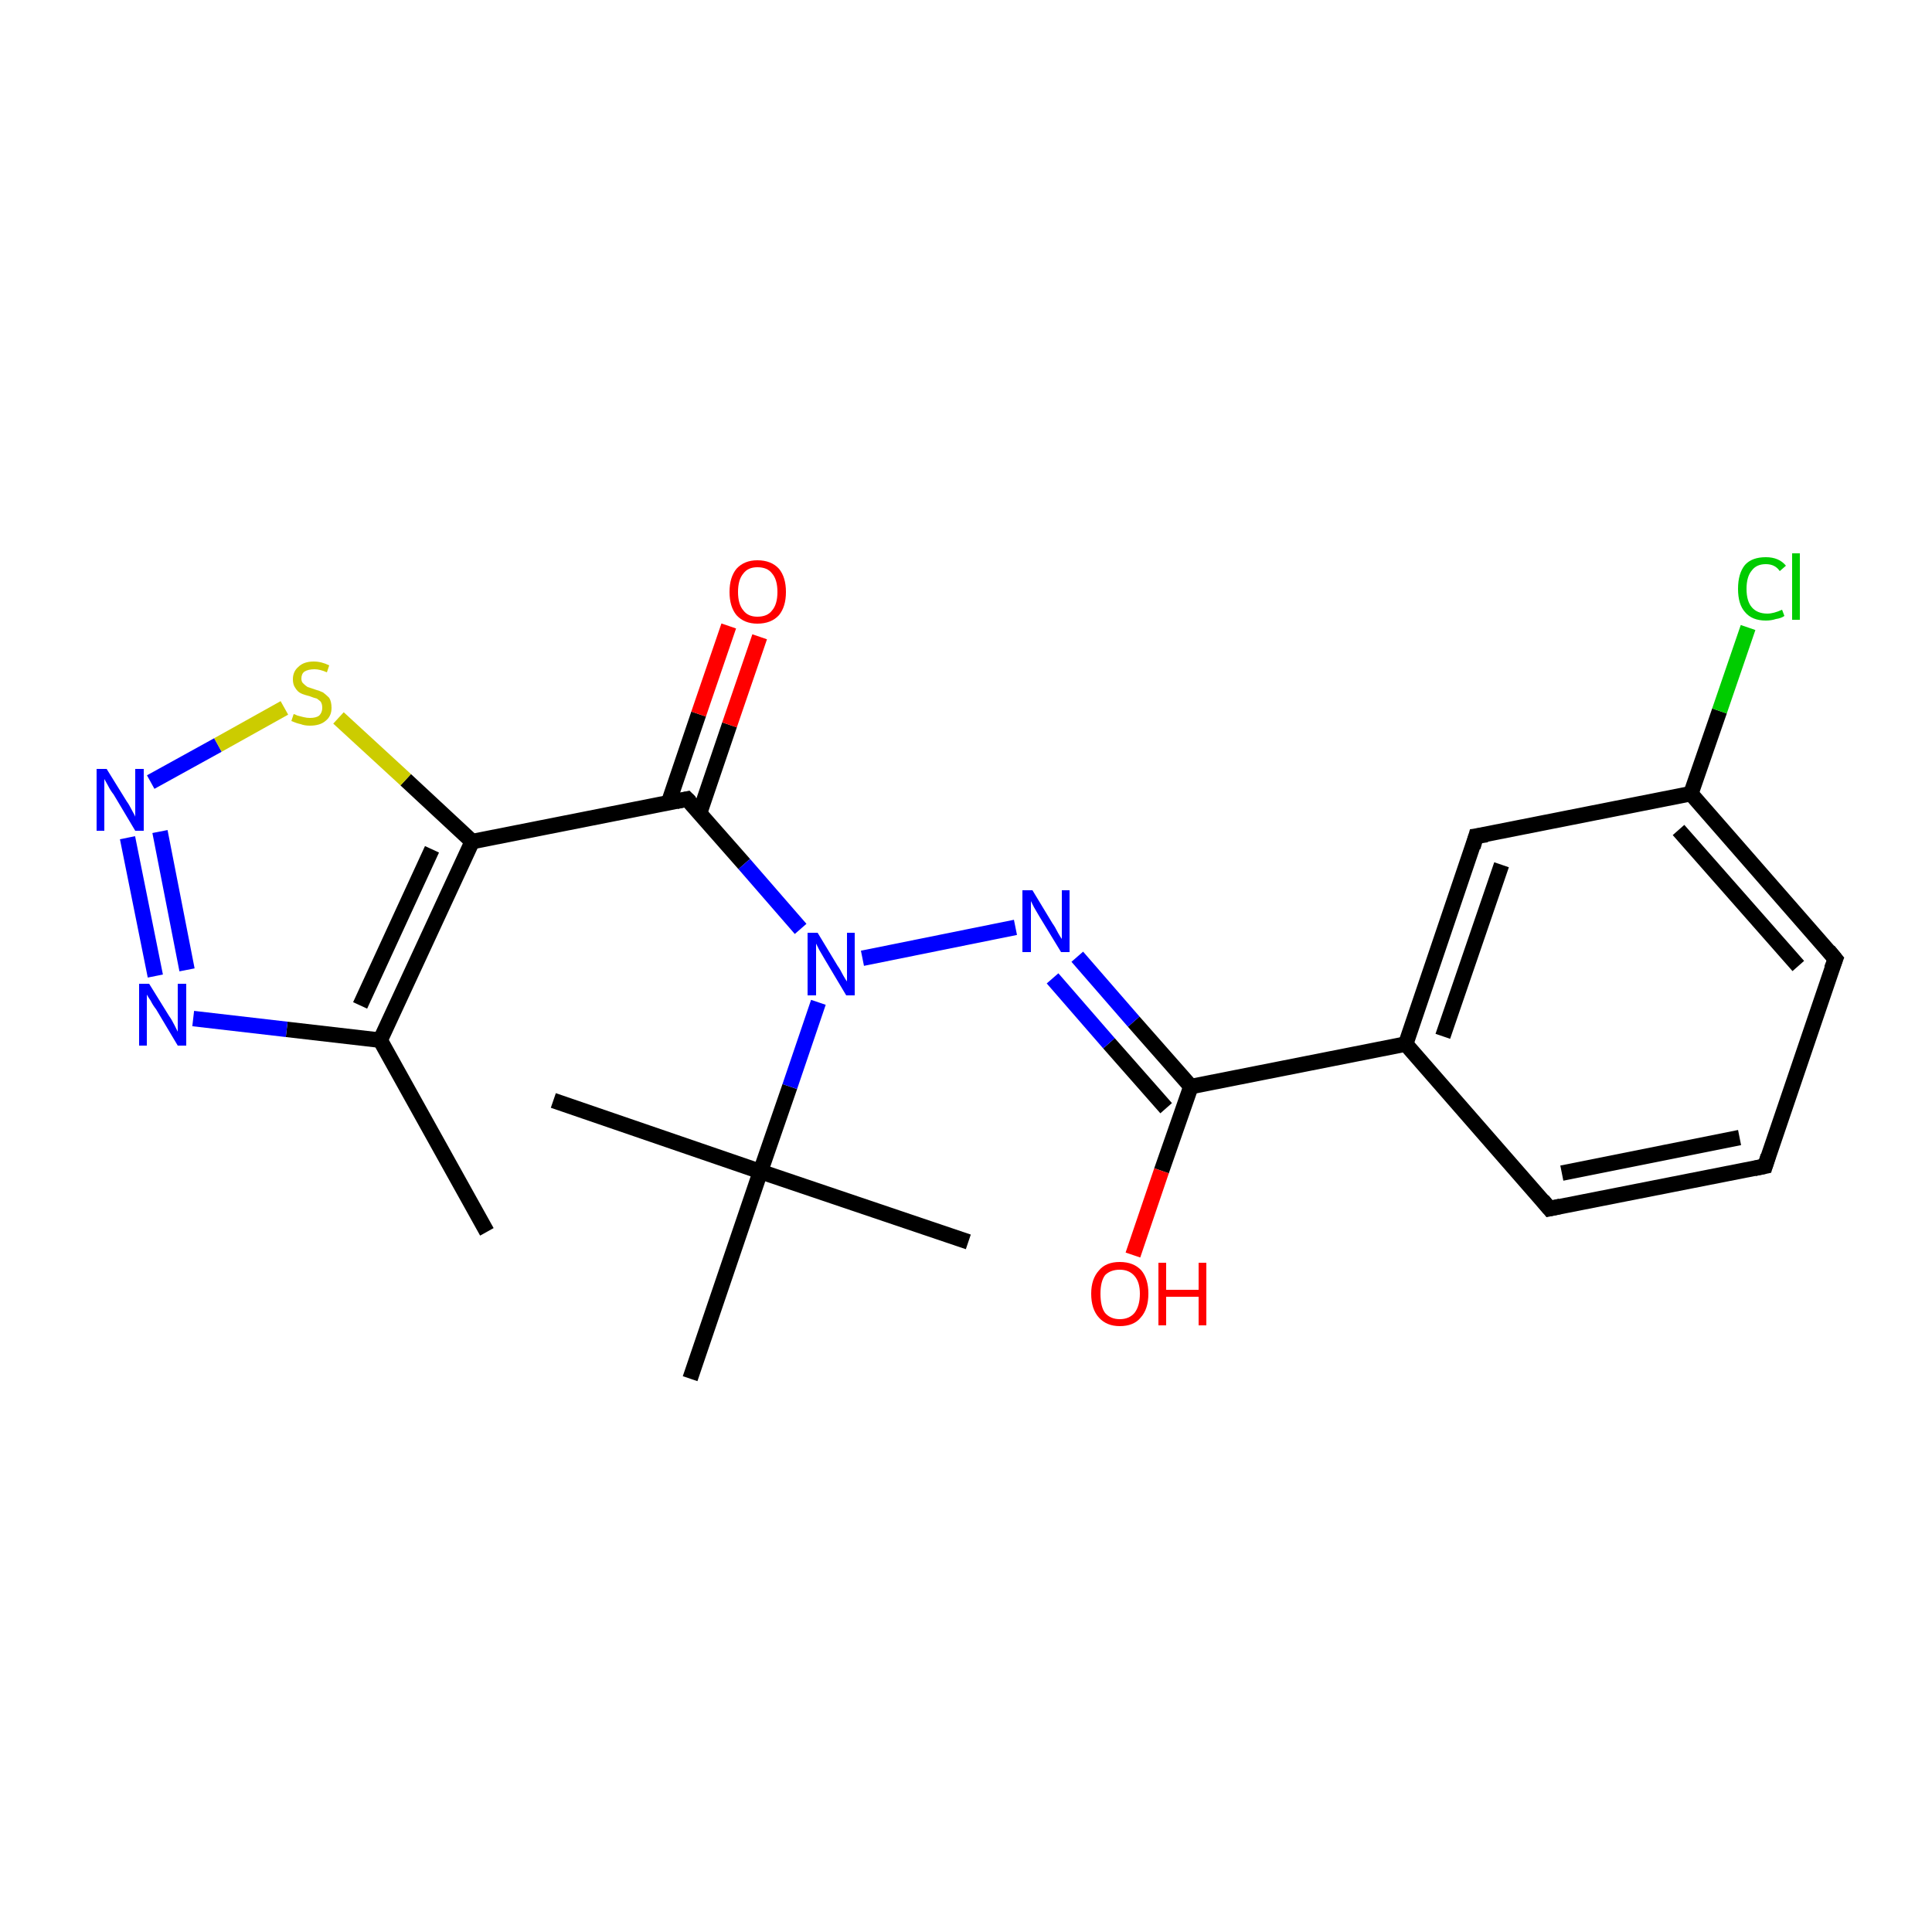 <?xml version='1.0' encoding='iso-8859-1'?>
<svg version='1.1' baseProfile='full'
              xmlns='http://www.w3.org/2000/svg'
                      xmlns:rdkit='http://www.rdkit.org/xml'
                      xmlns:xlink='http://www.w3.org/1999/xlink'
                  xml:space='preserve'
width='250px' height='250px' viewBox='0 0 250 250'>
<!-- END OF HEADER -->
<rect style='opacity:1.0;fill:#FFFFFF;stroke:none' width='250.0' height='250.0' x='0.0' y='0.0'> </rect>
<path class='bond-0 atom-0 atom-8' d='M 63.0,159.4 L 49.2,134.6' style='fill:none;fill-rule:evenodd;stroke:#000000;stroke-width:2.0px;stroke-linecap:butt;stroke-linejoin:miter;stroke-opacity:1' />
<path class='bond-1 atom-1 atom-14' d='M 71.6,142.4 L 98.4,151.6' style='fill:none;fill-rule:evenodd;stroke:#000000;stroke-width:2.0px;stroke-linecap:butt;stroke-linejoin:miter;stroke-opacity:1' />
<path class='bond-2 atom-2 atom-14' d='M 125.3,160.7 L 98.4,151.6' style='fill:none;fill-rule:evenodd;stroke:#000000;stroke-width:2.0px;stroke-linecap:butt;stroke-linejoin:miter;stroke-opacity:1' />
<path class='bond-3 atom-3 atom-14' d='M 89.3,178.4 L 98.4,151.6' style='fill:none;fill-rule:evenodd;stroke:#000000;stroke-width:2.0px;stroke-linecap:butt;stroke-linejoin:miter;stroke-opacity:1' />
<path class='bond-4 atom-4 atom-5' d='M 228.4,150.9 L 200.5,156.4' style='fill:none;fill-rule:evenodd;stroke:#000000;stroke-width:2.0px;stroke-linecap:butt;stroke-linejoin:miter;stroke-opacity:1' />
<path class='bond-4 atom-4 atom-5' d='M 225.1,147.2 L 202.1,151.8' style='fill:none;fill-rule:evenodd;stroke:#000000;stroke-width:2.0px;stroke-linecap:butt;stroke-linejoin:miter;stroke-opacity:1' />
<path class='bond-5 atom-4 atom-6' d='M 228.4,150.9 L 237.5,124.1' style='fill:none;fill-rule:evenodd;stroke:#000000;stroke-width:2.0px;stroke-linecap:butt;stroke-linejoin:miter;stroke-opacity:1' />
<path class='bond-6 atom-5 atom-9' d='M 200.5,156.4 L 181.9,135.1' style='fill:none;fill-rule:evenodd;stroke:#000000;stroke-width:2.0px;stroke-linecap:butt;stroke-linejoin:miter;stroke-opacity:1' />
<path class='bond-7 atom-6 atom-10' d='M 237.5,124.1 L 218.8,102.7' style='fill:none;fill-rule:evenodd;stroke:#000000;stroke-width:2.0px;stroke-linecap:butt;stroke-linejoin:miter;stroke-opacity:1' />
<path class='bond-7 atom-6 atom-10' d='M 232.7,125.0 L 217.2,107.4' style='fill:none;fill-rule:evenodd;stroke:#000000;stroke-width:2.0px;stroke-linecap:butt;stroke-linejoin:miter;stroke-opacity:1' />
<path class='bond-8 atom-7 atom-9' d='M 191.0,108.2 L 181.9,135.1' style='fill:none;fill-rule:evenodd;stroke:#000000;stroke-width:2.0px;stroke-linecap:butt;stroke-linejoin:miter;stroke-opacity:1' />
<path class='bond-8 atom-7 atom-9' d='M 194.3,111.9 L 186.7,134.1' style='fill:none;fill-rule:evenodd;stroke:#000000;stroke-width:2.0px;stroke-linecap:butt;stroke-linejoin:miter;stroke-opacity:1' />
<path class='bond-9 atom-7 atom-10' d='M 191.0,108.2 L 218.8,102.7' style='fill:none;fill-rule:evenodd;stroke:#000000;stroke-width:2.0px;stroke-linecap:butt;stroke-linejoin:miter;stroke-opacity:1' />
<path class='bond-10 atom-8 atom-11' d='M 49.2,134.6 L 61.1,108.9' style='fill:none;fill-rule:evenodd;stroke:#000000;stroke-width:2.0px;stroke-linecap:butt;stroke-linejoin:miter;stroke-opacity:1' />
<path class='bond-10 atom-8 atom-11' d='M 46.6,130.1 L 55.9,109.9' style='fill:none;fill-rule:evenodd;stroke:#000000;stroke-width:2.0px;stroke-linecap:butt;stroke-linejoin:miter;stroke-opacity:1' />
<path class='bond-11 atom-8 atom-16' d='M 49.2,134.6 L 37.1,133.2' style='fill:none;fill-rule:evenodd;stroke:#000000;stroke-width:2.0px;stroke-linecap:butt;stroke-linejoin:miter;stroke-opacity:1' />
<path class='bond-11 atom-8 atom-16' d='M 37.1,133.2 L 25.0,131.8' style='fill:none;fill-rule:evenodd;stroke:#0000FF;stroke-width:2.0px;stroke-linecap:butt;stroke-linejoin:miter;stroke-opacity:1' />
<path class='bond-12 atom-9 atom-12' d='M 181.9,135.1 L 154.1,140.6' style='fill:none;fill-rule:evenodd;stroke:#000000;stroke-width:2.0px;stroke-linecap:butt;stroke-linejoin:miter;stroke-opacity:1' />
<path class='bond-13 atom-10 atom-15' d='M 218.8,102.7 L 222.5,92.0' style='fill:none;fill-rule:evenodd;stroke:#000000;stroke-width:2.0px;stroke-linecap:butt;stroke-linejoin:miter;stroke-opacity:1' />
<path class='bond-13 atom-10 atom-15' d='M 222.5,92.0 L 226.2,81.2' style='fill:none;fill-rule:evenodd;stroke:#00CC00;stroke-width:2.0px;stroke-linecap:butt;stroke-linejoin:miter;stroke-opacity:1' />
<path class='bond-14 atom-11 atom-13' d='M 61.1,108.9 L 88.9,103.4' style='fill:none;fill-rule:evenodd;stroke:#000000;stroke-width:2.0px;stroke-linecap:butt;stroke-linejoin:miter;stroke-opacity:1' />
<path class='bond-15 atom-11 atom-22' d='M 61.1,108.9 L 52.5,100.9' style='fill:none;fill-rule:evenodd;stroke:#000000;stroke-width:2.0px;stroke-linecap:butt;stroke-linejoin:miter;stroke-opacity:1' />
<path class='bond-15 atom-11 atom-22' d='M 52.5,100.9 L 43.8,92.9' style='fill:none;fill-rule:evenodd;stroke:#CCCC00;stroke-width:2.0px;stroke-linecap:butt;stroke-linejoin:miter;stroke-opacity:1' />
<path class='bond-16 atom-12 atom-17' d='M 154.1,140.6 L 146.7,132.2' style='fill:none;fill-rule:evenodd;stroke:#000000;stroke-width:2.0px;stroke-linecap:butt;stroke-linejoin:miter;stroke-opacity:1' />
<path class='bond-16 atom-12 atom-17' d='M 146.7,132.2 L 139.4,123.8' style='fill:none;fill-rule:evenodd;stroke:#0000FF;stroke-width:2.0px;stroke-linecap:butt;stroke-linejoin:miter;stroke-opacity:1' />
<path class='bond-16 atom-12 atom-17' d='M 150.9,143.4 L 143.5,135.0' style='fill:none;fill-rule:evenodd;stroke:#000000;stroke-width:2.0px;stroke-linecap:butt;stroke-linejoin:miter;stroke-opacity:1' />
<path class='bond-16 atom-12 atom-17' d='M 143.5,135.0 L 136.2,126.6' style='fill:none;fill-rule:evenodd;stroke:#0000FF;stroke-width:2.0px;stroke-linecap:butt;stroke-linejoin:miter;stroke-opacity:1' />
<path class='bond-17 atom-12 atom-20' d='M 154.1,140.6 L 150.3,151.5' style='fill:none;fill-rule:evenodd;stroke:#000000;stroke-width:2.0px;stroke-linecap:butt;stroke-linejoin:miter;stroke-opacity:1' />
<path class='bond-17 atom-12 atom-20' d='M 150.3,151.5 L 146.6,162.4' style='fill:none;fill-rule:evenodd;stroke:#FF0000;stroke-width:2.0px;stroke-linecap:butt;stroke-linejoin:miter;stroke-opacity:1' />
<path class='bond-18 atom-13 atom-19' d='M 88.9,103.4 L 96.3,111.8' style='fill:none;fill-rule:evenodd;stroke:#000000;stroke-width:2.0px;stroke-linecap:butt;stroke-linejoin:miter;stroke-opacity:1' />
<path class='bond-18 atom-13 atom-19' d='M 96.3,111.8 L 103.6,120.2' style='fill:none;fill-rule:evenodd;stroke:#0000FF;stroke-width:2.0px;stroke-linecap:butt;stroke-linejoin:miter;stroke-opacity:1' />
<path class='bond-19 atom-13 atom-21' d='M 90.5,105.3 L 94.4,93.8' style='fill:none;fill-rule:evenodd;stroke:#000000;stroke-width:2.0px;stroke-linecap:butt;stroke-linejoin:miter;stroke-opacity:1' />
<path class='bond-19 atom-13 atom-21' d='M 94.4,93.8 L 98.3,82.4' style='fill:none;fill-rule:evenodd;stroke:#FF0000;stroke-width:2.0px;stroke-linecap:butt;stroke-linejoin:miter;stroke-opacity:1' />
<path class='bond-19 atom-13 atom-21' d='M 86.5,103.9 L 90.4,92.4' style='fill:none;fill-rule:evenodd;stroke:#000000;stroke-width:2.0px;stroke-linecap:butt;stroke-linejoin:miter;stroke-opacity:1' />
<path class='bond-19 atom-13 atom-21' d='M 90.4,92.4 L 94.3,81.0' style='fill:none;fill-rule:evenodd;stroke:#FF0000;stroke-width:2.0px;stroke-linecap:butt;stroke-linejoin:miter;stroke-opacity:1' />
<path class='bond-20 atom-14 atom-19' d='M 98.4,151.6 L 102.2,140.6' style='fill:none;fill-rule:evenodd;stroke:#000000;stroke-width:2.0px;stroke-linecap:butt;stroke-linejoin:miter;stroke-opacity:1' />
<path class='bond-20 atom-14 atom-19' d='M 102.2,140.6 L 105.9,129.7' style='fill:none;fill-rule:evenodd;stroke:#0000FF;stroke-width:2.0px;stroke-linecap:butt;stroke-linejoin:miter;stroke-opacity:1' />
<path class='bond-21 atom-16 atom-18' d='M 20.1,126.3 L 16.5,108.4' style='fill:none;fill-rule:evenodd;stroke:#0000FF;stroke-width:2.0px;stroke-linecap:butt;stroke-linejoin:miter;stroke-opacity:1' />
<path class='bond-21 atom-16 atom-18' d='M 24.2,125.5 L 20.7,107.6' style='fill:none;fill-rule:evenodd;stroke:#0000FF;stroke-width:2.0px;stroke-linecap:butt;stroke-linejoin:miter;stroke-opacity:1' />
<path class='bond-22 atom-17 atom-19' d='M 131.4,120.0 L 111.6,124.0' style='fill:none;fill-rule:evenodd;stroke:#0000FF;stroke-width:2.0px;stroke-linecap:butt;stroke-linejoin:miter;stroke-opacity:1' />
<path class='bond-23 atom-18 atom-22' d='M 19.5,101.2 L 28.2,96.4' style='fill:none;fill-rule:evenodd;stroke:#0000FF;stroke-width:2.0px;stroke-linecap:butt;stroke-linejoin:miter;stroke-opacity:1' />
<path class='bond-23 atom-18 atom-22' d='M 28.2,96.4 L 36.8,91.6' style='fill:none;fill-rule:evenodd;stroke:#CCCC00;stroke-width:2.0px;stroke-linecap:butt;stroke-linejoin:miter;stroke-opacity:1' />
<path d='M 227.0,151.2 L 228.4,150.9 L 228.8,149.6' style='fill:none;stroke:#000000;stroke-width:2.0px;stroke-linecap:butt;stroke-linejoin:miter;stroke-opacity:1;' />
<path d='M 201.9,156.1 L 200.5,156.4 L 199.6,155.3' style='fill:none;stroke:#000000;stroke-width:2.0px;stroke-linecap:butt;stroke-linejoin:miter;stroke-opacity:1;' />
<path d='M 237.0,125.4 L 237.5,124.1 L 236.6,123.0' style='fill:none;stroke:#000000;stroke-width:2.0px;stroke-linecap:butt;stroke-linejoin:miter;stroke-opacity:1;' />
<path d='M 190.6,109.6 L 191.0,108.2 L 192.4,108.0' style='fill:none;stroke:#000000;stroke-width:2.0px;stroke-linecap:butt;stroke-linejoin:miter;stroke-opacity:1;' />
<path d='M 87.5,103.7 L 88.9,103.4 L 89.3,103.8' style='fill:none;stroke:#000000;stroke-width:2.0px;stroke-linecap:butt;stroke-linejoin:miter;stroke-opacity:1;' />
<path class='atom-15' d='M 224.9 76.2
Q 224.9 74.2, 225.8 73.1
Q 226.7 72.1, 228.5 72.1
Q 230.2 72.1, 231.1 73.2
L 230.3 73.9
Q 229.7 73.0, 228.5 73.0
Q 227.3 73.0, 226.7 73.8
Q 226.0 74.6, 226.0 76.2
Q 226.0 77.8, 226.7 78.6
Q 227.4 79.4, 228.7 79.4
Q 229.5 79.4, 230.6 78.9
L 230.9 79.7
Q 230.5 80.0, 229.8 80.1
Q 229.2 80.3, 228.5 80.3
Q 226.7 80.3, 225.8 79.2
Q 224.9 78.2, 224.9 76.2
' fill='#00CC00'/>
<path class='atom-15' d='M 231.9 71.6
L 232.9 71.6
L 232.9 80.2
L 231.9 80.2
L 231.9 71.6
' fill='#00CC00'/>
<path class='atom-16' d='M 19.3 127.3
L 21.9 131.5
Q 22.2 131.9, 22.6 132.7
Q 23.0 133.5, 23.0 133.5
L 23.0 127.3
L 24.1 127.3
L 24.1 135.3
L 23.0 135.3
L 20.2 130.6
Q 19.8 130.1, 19.5 129.5
Q 19.1 128.9, 19.0 128.7
L 19.0 135.3
L 18.0 135.3
L 18.0 127.3
L 19.3 127.3
' fill='#0000FF'/>
<path class='atom-17' d='M 133.6 115.2
L 136.2 119.5
Q 136.5 119.9, 136.9 120.7
Q 137.3 121.4, 137.4 121.5
L 137.4 115.2
L 138.4 115.2
L 138.4 123.2
L 137.3 123.2
L 134.5 118.6
Q 134.2 118.1, 133.8 117.4
Q 133.5 116.8, 133.4 116.6
L 133.4 123.2
L 132.3 123.2
L 132.3 115.2
L 133.6 115.2
' fill='#0000FF'/>
<path class='atom-18' d='M 13.8 99.5
L 16.4 103.7
Q 16.7 104.1, 17.1 104.9
Q 17.5 105.6, 17.5 105.7
L 17.5 99.5
L 18.6 99.5
L 18.6 107.5
L 17.5 107.5
L 14.7 102.8
Q 14.3 102.3, 14.0 101.7
Q 13.6 101.0, 13.5 100.8
L 13.5 107.5
L 12.5 107.5
L 12.5 99.5
L 13.8 99.5
' fill='#0000FF'/>
<path class='atom-19' d='M 105.8 120.7
L 108.4 125.0
Q 108.7 125.4, 109.1 126.2
Q 109.5 126.9, 109.6 127.0
L 109.6 120.7
L 110.6 120.7
L 110.6 128.8
L 109.5 128.8
L 106.7 124.1
Q 106.4 123.6, 106.0 122.9
Q 105.7 122.3, 105.6 122.1
L 105.6 128.8
L 104.5 128.8
L 104.5 120.7
L 105.8 120.7
' fill='#0000FF'/>
<path class='atom-20' d='M 141.2 167.4
Q 141.2 165.5, 142.2 164.4
Q 143.1 163.3, 144.9 163.3
Q 146.7 163.3, 147.7 164.4
Q 148.6 165.5, 148.6 167.4
Q 148.6 169.4, 147.6 170.5
Q 146.7 171.6, 144.9 171.6
Q 143.2 171.6, 142.2 170.5
Q 141.2 169.4, 141.2 167.4
M 144.9 170.7
Q 146.1 170.7, 146.8 169.9
Q 147.5 169.0, 147.5 167.4
Q 147.5 165.9, 146.8 165.1
Q 146.1 164.3, 144.9 164.3
Q 143.7 164.3, 143.0 165.0
Q 142.4 165.8, 142.4 167.4
Q 142.4 169.1, 143.0 169.9
Q 143.7 170.7, 144.9 170.7
' fill='#FF0000'/>
<path class='atom-20' d='M 149.9 163.4
L 150.9 163.4
L 150.9 166.9
L 155.1 166.9
L 155.1 163.4
L 156.1 163.4
L 156.1 171.5
L 155.1 171.5
L 155.1 167.8
L 150.9 167.8
L 150.9 171.5
L 149.9 171.5
L 149.9 163.4
' fill='#FF0000'/>
<path class='atom-21' d='M 94.4 76.6
Q 94.4 74.7, 95.3 73.6
Q 96.3 72.5, 98.0 72.5
Q 99.8 72.5, 100.8 73.6
Q 101.7 74.7, 101.7 76.6
Q 101.7 78.5, 100.8 79.6
Q 99.8 80.7, 98.0 80.7
Q 96.3 80.7, 95.3 79.6
Q 94.4 78.5, 94.4 76.6
M 98.0 79.8
Q 99.3 79.8, 99.9 79.0
Q 100.6 78.2, 100.6 76.6
Q 100.6 75.0, 99.9 74.2
Q 99.3 73.4, 98.0 73.4
Q 96.8 73.4, 96.2 74.2
Q 95.5 75.0, 95.5 76.6
Q 95.5 78.2, 96.2 79.0
Q 96.8 79.8, 98.0 79.8
' fill='#FF0000'/>
<path class='atom-22' d='M 38.0 92.4
Q 38.1 92.4, 38.5 92.6
Q 38.9 92.7, 39.3 92.8
Q 39.7 92.9, 40.1 92.9
Q 40.9 92.9, 41.3 92.6
Q 41.7 92.2, 41.7 91.6
Q 41.7 91.1, 41.5 90.8
Q 41.3 90.6, 41.0 90.4
Q 40.6 90.3, 40.1 90.1
Q 39.3 89.9, 38.9 89.7
Q 38.5 89.5, 38.2 89.0
Q 37.9 88.6, 37.9 87.9
Q 37.9 86.9, 38.6 86.3
Q 39.3 85.6, 40.6 85.6
Q 41.6 85.6, 42.6 86.1
L 42.3 87.0
Q 41.4 86.6, 40.7 86.6
Q 39.9 86.6, 39.4 86.9
Q 39.0 87.2, 39.0 87.8
Q 39.0 88.2, 39.2 88.4
Q 39.5 88.7, 39.8 88.9
Q 40.1 89.0, 40.7 89.2
Q 41.4 89.4, 41.8 89.6
Q 42.2 89.9, 42.6 90.3
Q 42.9 90.8, 42.9 91.6
Q 42.9 92.7, 42.1 93.3
Q 41.4 93.9, 40.1 93.9
Q 39.4 93.9, 38.9 93.7
Q 38.4 93.6, 37.7 93.3
L 38.0 92.4
' fill='#CCCC00'/>
</svg>
